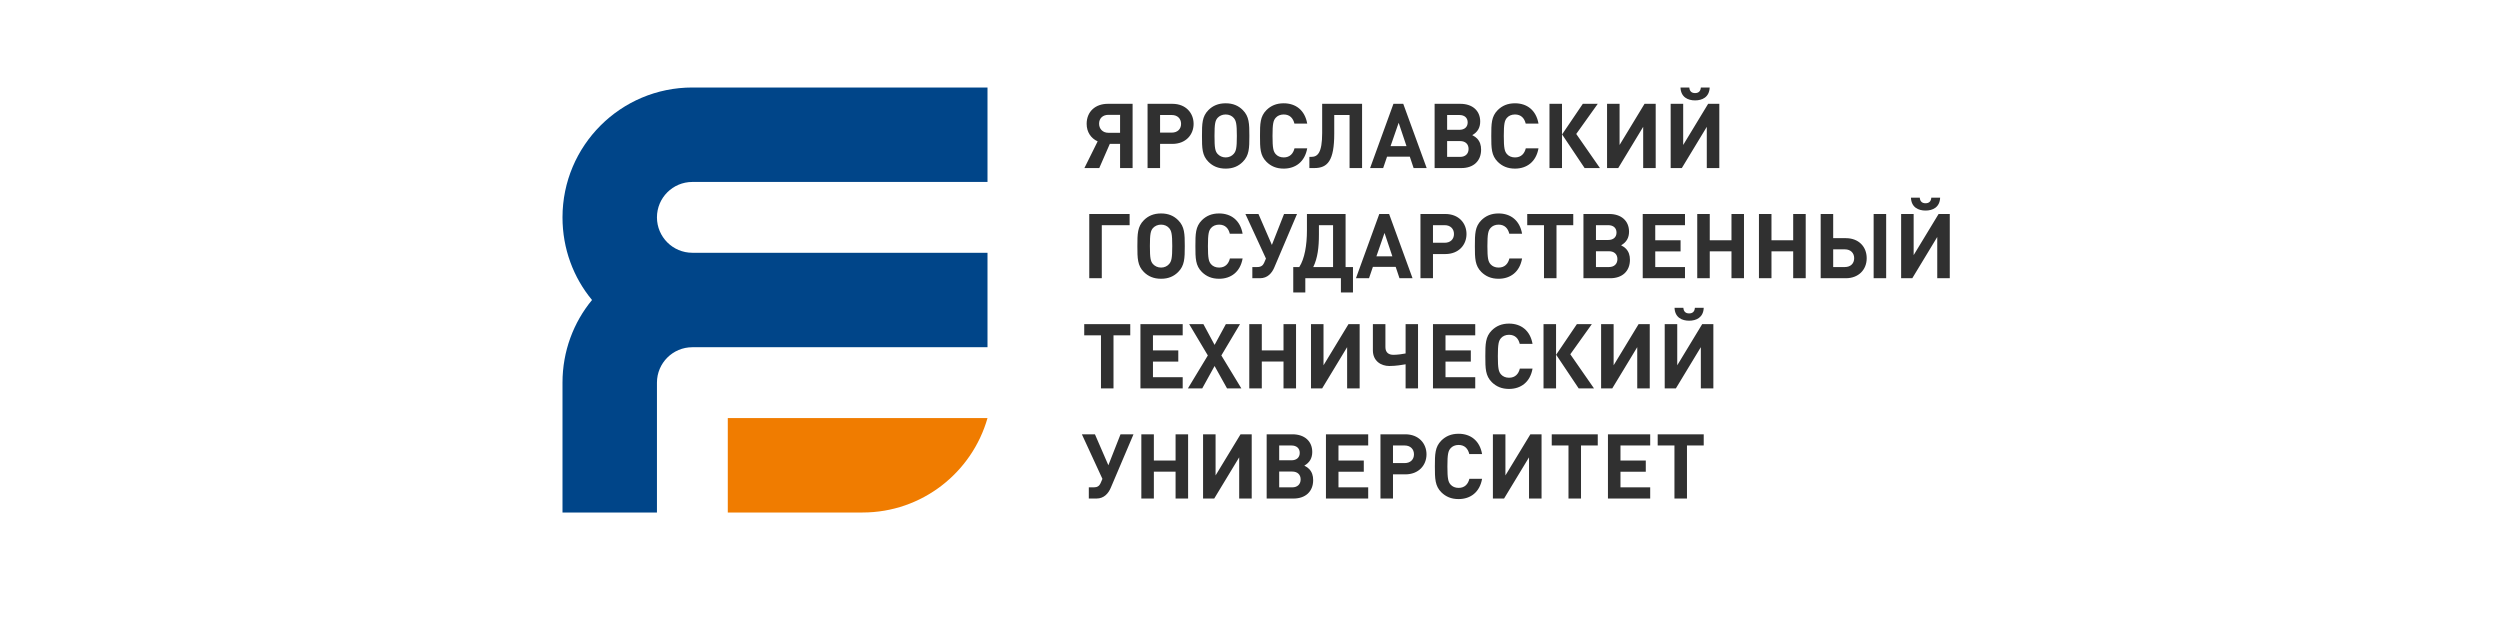 <svg width="200" height="50" viewBox="0 0 200 50" fill="none" xmlns="http://www.w3.org/2000/svg">
<path fill-rule="evenodd" clip-rule="evenodd" d="M88.785 11.511H89.606V13.445H90.608V8.306H88.619C87.632 8.306 86.932 8.927 86.932 9.909C86.932 10.558 87.271 11.063 87.812 11.309L86.752 13.445H87.941L88.785 11.511ZM89.606 10.623H88.669C88.222 10.623 87.927 10.313 87.927 9.894C87.927 9.468 88.222 9.187 88.669 9.187H89.606V10.623ZM95.488 9.909C95.488 9.035 94.861 8.306 93.794 8.306H91.805V13.445H92.806V11.511H93.794C94.861 11.511 95.488 10.782 95.488 9.909ZM94.486 9.909C94.486 10.327 94.198 10.609 93.743 10.609H92.806V9.201H93.743C94.198 9.201 94.486 9.49 94.486 9.909ZM99.949 10.876C99.949 9.894 99.935 9.317 99.423 8.804C99.077 8.458 98.645 8.263 98.054 8.263C97.463 8.263 97.023 8.458 96.677 8.804C96.165 9.317 96.158 9.894 96.158 10.876C96.158 11.857 96.165 12.435 96.677 12.947C97.023 13.294 97.463 13.489 98.054 13.489C98.645 13.489 99.077 13.294 99.423 12.947C99.935 12.435 99.949 11.857 99.949 10.876ZM98.948 10.876C98.948 11.857 98.883 12.096 98.695 12.312C98.551 12.478 98.328 12.594 98.054 12.594C97.78 12.594 97.556 12.478 97.405 12.312C97.218 12.096 97.16 11.857 97.16 10.876C97.16 9.894 97.218 9.649 97.405 9.432C97.556 9.266 97.78 9.158 98.054 9.158C98.328 9.158 98.551 9.266 98.695 9.432C98.883 9.649 98.948 9.894 98.948 10.876ZM104.577 11.865H103.56C103.46 12.283 103.193 12.594 102.696 12.594C102.422 12.594 102.198 12.493 102.054 12.327C101.867 12.11 101.802 11.857 101.802 10.876C101.802 9.894 101.867 9.642 102.054 9.425C102.198 9.259 102.422 9.158 102.696 9.158C103.193 9.158 103.452 9.468 103.553 9.887H104.577C104.389 8.812 103.654 8.263 102.696 8.263C102.105 8.263 101.672 8.458 101.319 8.804C100.807 9.317 100.8 9.894 100.8 10.876C100.8 11.857 100.807 12.435 101.319 12.947C101.672 13.294 102.105 13.489 102.696 13.489C103.647 13.489 104.389 12.94 104.577 11.865ZM108.966 13.445V8.306H105.773V10.638C105.773 12.247 105.406 12.55 104.894 12.55H104.75V13.445H105.146C106.213 13.445 106.739 12.854 106.739 10.695V9.201H107.965V13.445H108.966ZM114.134 13.445L112.26 8.306H111.475L109.608 13.445H110.653L110.963 12.536H112.786L113.089 13.445H114.134ZM112.52 11.691H111.244L111.893 9.822L112.52 11.691ZM117.781 10.811C118.207 10.573 118.416 10.212 118.416 9.721C118.416 8.855 117.796 8.306 116.83 8.306H114.769V13.445H116.916C117.883 13.445 118.488 12.875 118.488 11.973C118.488 11.612 118.394 11.323 118.171 11.085C118.062 10.977 117.983 10.919 117.781 10.811ZM115.77 10.385V9.201H116.751C117.162 9.201 117.414 9.425 117.414 9.793C117.414 10.161 117.162 10.385 116.751 10.385H115.77ZM115.77 12.55V11.287H116.816C117.226 11.287 117.486 11.525 117.486 11.915C117.486 12.305 117.226 12.55 116.816 12.55H115.77ZM123.079 11.865H122.063C121.962 12.283 121.695 12.594 121.198 12.594C120.924 12.594 120.701 12.493 120.556 12.327C120.369 12.11 120.304 11.857 120.304 10.876C120.304 9.894 120.369 9.642 120.556 9.425C120.701 9.259 120.924 9.158 121.198 9.158C121.695 9.158 121.955 9.468 122.056 9.887H123.079C122.891 8.812 122.156 8.263 121.198 8.263C120.607 8.263 120.174 8.458 119.821 8.804C119.309 9.317 119.302 9.894 119.302 10.876C119.302 11.857 119.309 12.435 119.821 12.947C120.174 13.294 120.607 13.489 121.198 13.489C122.149 13.489 122.891 12.94 123.079 11.865ZM124.96 13.445V8.306H123.958V13.445H124.96ZM127.995 13.445L126.099 10.717L127.821 8.306H126.625L124.967 10.753L126.769 13.445H127.995ZM132.456 13.445V8.306H131.563L129.566 11.598V8.306H128.564V13.445H129.458L131.454 10.147V13.445H132.456ZM136.774 7H136.067C136.046 7.318 135.865 7.447 135.606 7.447C135.346 7.447 135.166 7.318 135.145 7H134.439C134.468 7.779 135.037 8.032 135.606 8.032C136.175 8.032 136.745 7.779 136.774 7ZM137.545 13.445V8.306H136.651L134.655 11.598V8.306H133.653V13.445H134.546L136.543 10.147V13.445H137.545ZM90.37 18.014V17.119H87.141V22.258H88.143V18.014H90.37ZM90.421 26.827V25.932H86.738V26.827H88.078V31.07H89.08V26.827H90.421ZM94.782 19.689C94.782 18.707 94.767 18.13 94.255 17.617C93.909 17.27 93.477 17.076 92.886 17.076C92.295 17.076 91.855 17.27 91.509 17.617C90.998 18.13 90.99 18.707 90.99 19.689C90.99 20.67 90.998 21.247 91.509 21.76C91.855 22.106 92.295 22.301 92.886 22.301C93.477 22.301 93.909 22.106 94.255 21.76C94.767 21.247 94.782 20.67 94.782 19.689ZM93.78 19.689C93.78 20.67 93.715 20.908 93.527 21.125C93.383 21.291 93.16 21.406 92.886 21.406C92.612 21.406 92.388 21.291 92.237 21.125C92.05 20.908 91.992 20.67 91.992 19.689C91.992 18.707 92.05 18.462 92.237 18.245C92.388 18.079 92.612 17.971 92.886 17.971C93.16 17.971 93.383 18.079 93.527 18.245C93.715 18.462 93.78 18.707 93.78 19.689ZM99.409 20.677H98.393C98.292 21.096 98.025 21.406 97.528 21.406C97.254 21.406 97.03 21.305 96.886 21.139C96.699 20.923 96.634 20.67 96.634 19.689C96.634 18.707 96.699 18.454 96.886 18.238C97.03 18.072 97.254 17.971 97.528 17.971C98.025 17.971 98.284 18.281 98.385 18.7H99.409C99.222 17.624 98.486 17.076 97.528 17.076C96.937 17.076 96.504 17.27 96.151 17.617C95.639 18.13 95.632 18.707 95.632 19.689C95.632 20.67 95.639 21.247 96.151 21.76C96.504 22.106 96.937 22.301 97.528 22.301C98.479 22.301 99.222 21.753 99.409 20.677ZM103.762 17.119H102.724L101.751 19.595L100.677 17.119H99.632L101.276 20.684L101.124 21.038C101.031 21.247 100.865 21.363 100.591 21.363H100.187V22.258H100.8C101.398 22.258 101.751 21.854 101.946 21.392L103.762 17.119ZM108.238 23.398V21.363H107.647V17.119H104.555V18.433C104.555 19.616 104.368 20.706 103.942 21.363H103.46V23.398H104.425V22.258H107.273V23.398H108.238ZM106.645 21.363H105.06C105.413 20.648 105.514 19.775 105.514 18.757V18.014H106.645V21.363ZM113.003 22.258L111.129 17.119H110.343L108.476 22.258H109.521L109.831 21.349H111.655L111.958 22.258H113.003ZM111.388 20.504H110.113L110.761 18.635L111.388 20.504ZM117.32 18.721C117.32 17.848 116.693 17.119 115.626 17.119H113.637V22.258H114.638V20.324H115.626C116.693 20.324 117.32 19.595 117.32 18.721ZM116.318 18.721C116.318 19.14 116.03 19.421 115.576 19.421H114.638V18.014H115.576C116.03 18.014 116.318 18.303 116.318 18.721ZM121.767 20.677H120.751C120.65 21.096 120.383 21.406 119.886 21.406C119.612 21.406 119.389 21.305 119.244 21.139C119.057 20.923 118.992 20.67 118.992 19.689C118.992 18.707 119.057 18.454 119.244 18.238C119.389 18.072 119.612 17.971 119.886 17.971C120.383 17.971 120.643 18.281 120.744 18.7H121.767C121.58 17.624 120.844 17.076 119.886 17.076C119.295 17.076 118.862 17.27 118.509 17.617C117.997 18.13 117.99 18.707 117.99 19.689C117.99 20.67 117.997 21.247 118.509 21.76C118.862 22.106 119.295 22.301 119.886 22.301C120.837 22.301 121.58 21.753 121.767 20.677ZM125.861 18.014V17.119H122.178V18.014H123.519V22.258H124.52V18.014H125.861ZM129.688 19.623C130.114 19.385 130.323 19.024 130.323 18.534C130.323 17.668 129.703 17.119 128.737 17.119H126.676V22.258H128.824C129.789 22.258 130.395 21.688 130.395 20.785C130.395 20.425 130.301 20.136 130.078 19.898C129.969 19.79 129.89 19.732 129.688 19.623ZM127.677 19.198V18.014H128.658C129.069 18.014 129.321 18.238 129.321 18.606C129.321 18.974 129.069 19.198 128.658 19.198H127.677ZM127.677 21.363V20.1H128.722C129.133 20.1 129.393 20.338 129.393 20.728C129.393 21.117 129.133 21.363 128.722 21.363H127.677ZM134.799 22.258V21.363H132.42V20.114H134.446V19.219H132.42V18.014H134.799V17.119H131.418V22.258H134.799ZM139.519 22.258V17.119H138.518V19.219H136.781V17.119H135.779V22.258H136.781V20.107H138.518V22.258H139.519ZM144.457 22.258V17.119H143.455V19.219H141.718V17.119H140.716V22.258H141.718V20.107H143.455V22.258H144.457ZM150.893 22.258V17.119H149.891V22.258H150.893ZM149.336 20.656C149.336 19.717 148.674 19.053 147.672 19.053H146.655V17.119H145.654V22.258H147.672C148.666 22.258 149.336 21.594 149.336 20.656ZM148.334 20.656C148.334 21.081 148.046 21.363 147.592 21.363H146.655V19.948H147.592C148.046 19.948 148.334 20.237 148.334 20.656ZM155.211 15.813H154.504C154.483 16.13 154.302 16.26 154.043 16.26C153.783 16.26 153.604 16.13 153.582 15.813H152.876C152.904 16.592 153.474 16.845 154.043 16.845C154.613 16.845 155.182 16.592 155.211 15.813ZM155.982 22.258V17.119H155.088L153.092 20.41V17.119H152.09V22.258H152.983L154.98 18.959V22.258H155.982ZM94.616 31.07V30.176H92.237V28.927H94.263V28.032H92.237V26.827H94.616V25.932H91.235V31.07H94.616ZM99.308 31.07L97.708 28.436L99.2 25.932H98.068L97.167 27.592L96.273 25.932H95.135L96.627 28.436L95.034 31.07H96.18L97.167 29.28L98.162 31.07H99.308ZM103.683 31.07V25.932H102.681V28.032H100.944V25.932H99.942V31.07H100.944V28.92H102.681V31.07H103.683ZM108.772 31.07V25.932H107.878L105.881 29.223V25.932H104.879V31.07H105.773L107.77 27.772V31.07H108.772ZM113.442 31.07V25.932H112.448V28.277C112.239 28.321 111.784 28.386 111.475 28.386C111.114 28.386 110.833 28.22 110.833 27.772V25.932H109.831V28.032C109.831 28.884 110.487 29.28 111.143 29.28C111.691 29.28 112.181 29.187 112.448 29.143V31.07H113.442ZM118.019 31.07V30.176H115.64V28.927H117.666V28.032H115.64V26.827H118.019V25.932H114.638V31.07H118.019ZM122.603 29.49H121.587C121.486 29.909 121.22 30.219 120.722 30.219C120.448 30.219 120.225 30.118 120.08 29.952C119.893 29.735 119.828 29.483 119.828 28.501C119.828 27.519 119.893 27.267 120.08 27.05C120.225 26.884 120.448 26.783 120.722 26.783C121.22 26.783 121.479 27.094 121.58 27.512H122.603C122.416 26.437 121.681 25.888 120.722 25.888C120.131 25.888 119.699 26.083 119.345 26.43C118.834 26.942 118.826 27.519 118.826 28.501C118.826 29.483 118.834 30.06 119.345 30.573C119.699 30.919 120.131 31.114 120.722 31.114C121.673 31.114 122.416 30.565 122.603 29.49ZM124.484 31.07V25.932H123.482V31.07H124.484ZM127.519 31.07L125.624 28.342L127.346 25.932H126.15L124.492 28.378L126.293 31.07H127.519ZM131.98 31.07V25.932H131.087L129.09 29.223V25.932H128.088V31.07H128.982L130.979 27.772V31.07H131.98ZM136.298 24.625H135.591C135.57 24.943 135.39 25.073 135.13 25.073C134.871 25.073 134.691 24.943 134.669 24.625H133.963C133.992 25.405 134.561 25.657 135.13 25.657C135.7 25.657 136.269 25.405 136.298 24.625ZM137.069 31.07V25.932H136.175L134.179 29.223V25.932H133.177V31.07H134.071L136.067 27.772V31.07H137.069ZM90.68 34.744H89.642L88.669 37.22L87.595 34.744H86.55L88.194 38.31L88.042 38.663C87.949 38.873 87.783 38.988 87.509 38.988H87.105V39.883H87.718C88.316 39.883 88.669 39.479 88.864 39.017L90.68 34.744ZM95.048 39.883V34.744H94.046V36.844H92.309V34.744H91.307V39.883H92.309V37.732H94.046V39.883H95.048ZM100.137 39.883V34.744H99.243L97.246 38.035V34.744H96.245V39.883H97.138L99.135 36.585V39.883H100.137ZM104.346 37.249C104.771 37.011 104.98 36.65 104.98 36.159C104.98 35.293 104.361 34.744 103.395 34.744H101.333V39.883H103.481C104.447 39.883 105.053 39.313 105.053 38.411C105.053 38.05 104.959 37.761 104.735 37.523C104.627 37.415 104.548 37.357 104.346 37.249ZM102.335 36.823V35.639H103.316C103.726 35.639 103.979 35.863 103.979 36.231C103.979 36.599 103.726 36.823 103.316 36.823H102.335ZM102.335 38.988V37.725H103.38C103.791 37.725 104.051 37.963 104.051 38.353C104.051 38.743 103.791 38.988 103.38 38.988H102.335ZM109.456 39.883V38.988H107.078V37.739H109.103V36.844H107.078V35.639H109.456V34.744H106.076V39.883H109.456ZM114.12 36.347C114.12 35.473 113.493 34.744 112.426 34.744H110.437V39.883H111.439V37.949H112.426C113.493 37.949 114.12 37.22 114.12 36.347ZM113.118 36.347C113.118 36.765 112.829 37.047 112.376 37.047H111.439V35.639H112.376C112.829 35.639 113.118 35.928 113.118 36.347ZM118.567 38.303H117.551C117.45 38.721 117.183 39.032 116.686 39.032C116.412 39.032 116.188 38.93 116.045 38.764C115.857 38.548 115.792 38.295 115.792 37.314C115.792 36.332 115.857 36.079 116.045 35.863C116.188 35.697 116.412 35.596 116.686 35.596C117.183 35.596 117.442 35.906 117.543 36.325H118.567C118.38 35.249 117.645 34.701 116.686 34.701C116.095 34.701 115.662 34.896 115.309 35.242C114.798 35.755 114.79 36.332 114.79 37.314C114.79 38.295 114.798 38.873 115.309 39.385C115.662 39.731 116.095 39.926 116.686 39.926C117.637 39.926 118.38 39.378 118.567 38.303ZM123.324 39.883V34.744H122.43L120.434 38.035V34.744H119.432V39.883H120.325L122.322 36.585V39.883H123.324ZM127.821 35.639V34.744H124.139V35.639H125.479V39.883H126.481V35.639H127.821ZM132.016 39.883V38.988H129.638V37.739H131.663V36.844H129.638V35.639H132.016V34.744H128.636V39.883H132.016ZM136.298 35.639V34.744H132.615V35.639H133.956V39.883H134.958V35.639H136.298Z" fill="#303030"/>
<path fill-rule="evenodd" clip-rule="evenodd" d="M79.001 33.444C77.764 37.799 73.759 41 69.008 41H58.223V33.444H79.001Z" fill="#F07C00"/>
<path fill-rule="evenodd" clip-rule="evenodd" d="M45 30.611C45 28.101 45.879 25.796 47.361 24C45.874 22.203 45 19.903 45 17.389C45 11.652 49.652 7 55.389 7H79V14.556H55.389C53.824 14.556 52.556 15.824 52.556 17.389C52.556 18.953 53.824 20.222 55.389 20.222H79V27.778H55.389C53.824 27.778 52.556 29.047 52.556 30.611V41H45V30.611Z" fill="#004589"/>
</svg>
